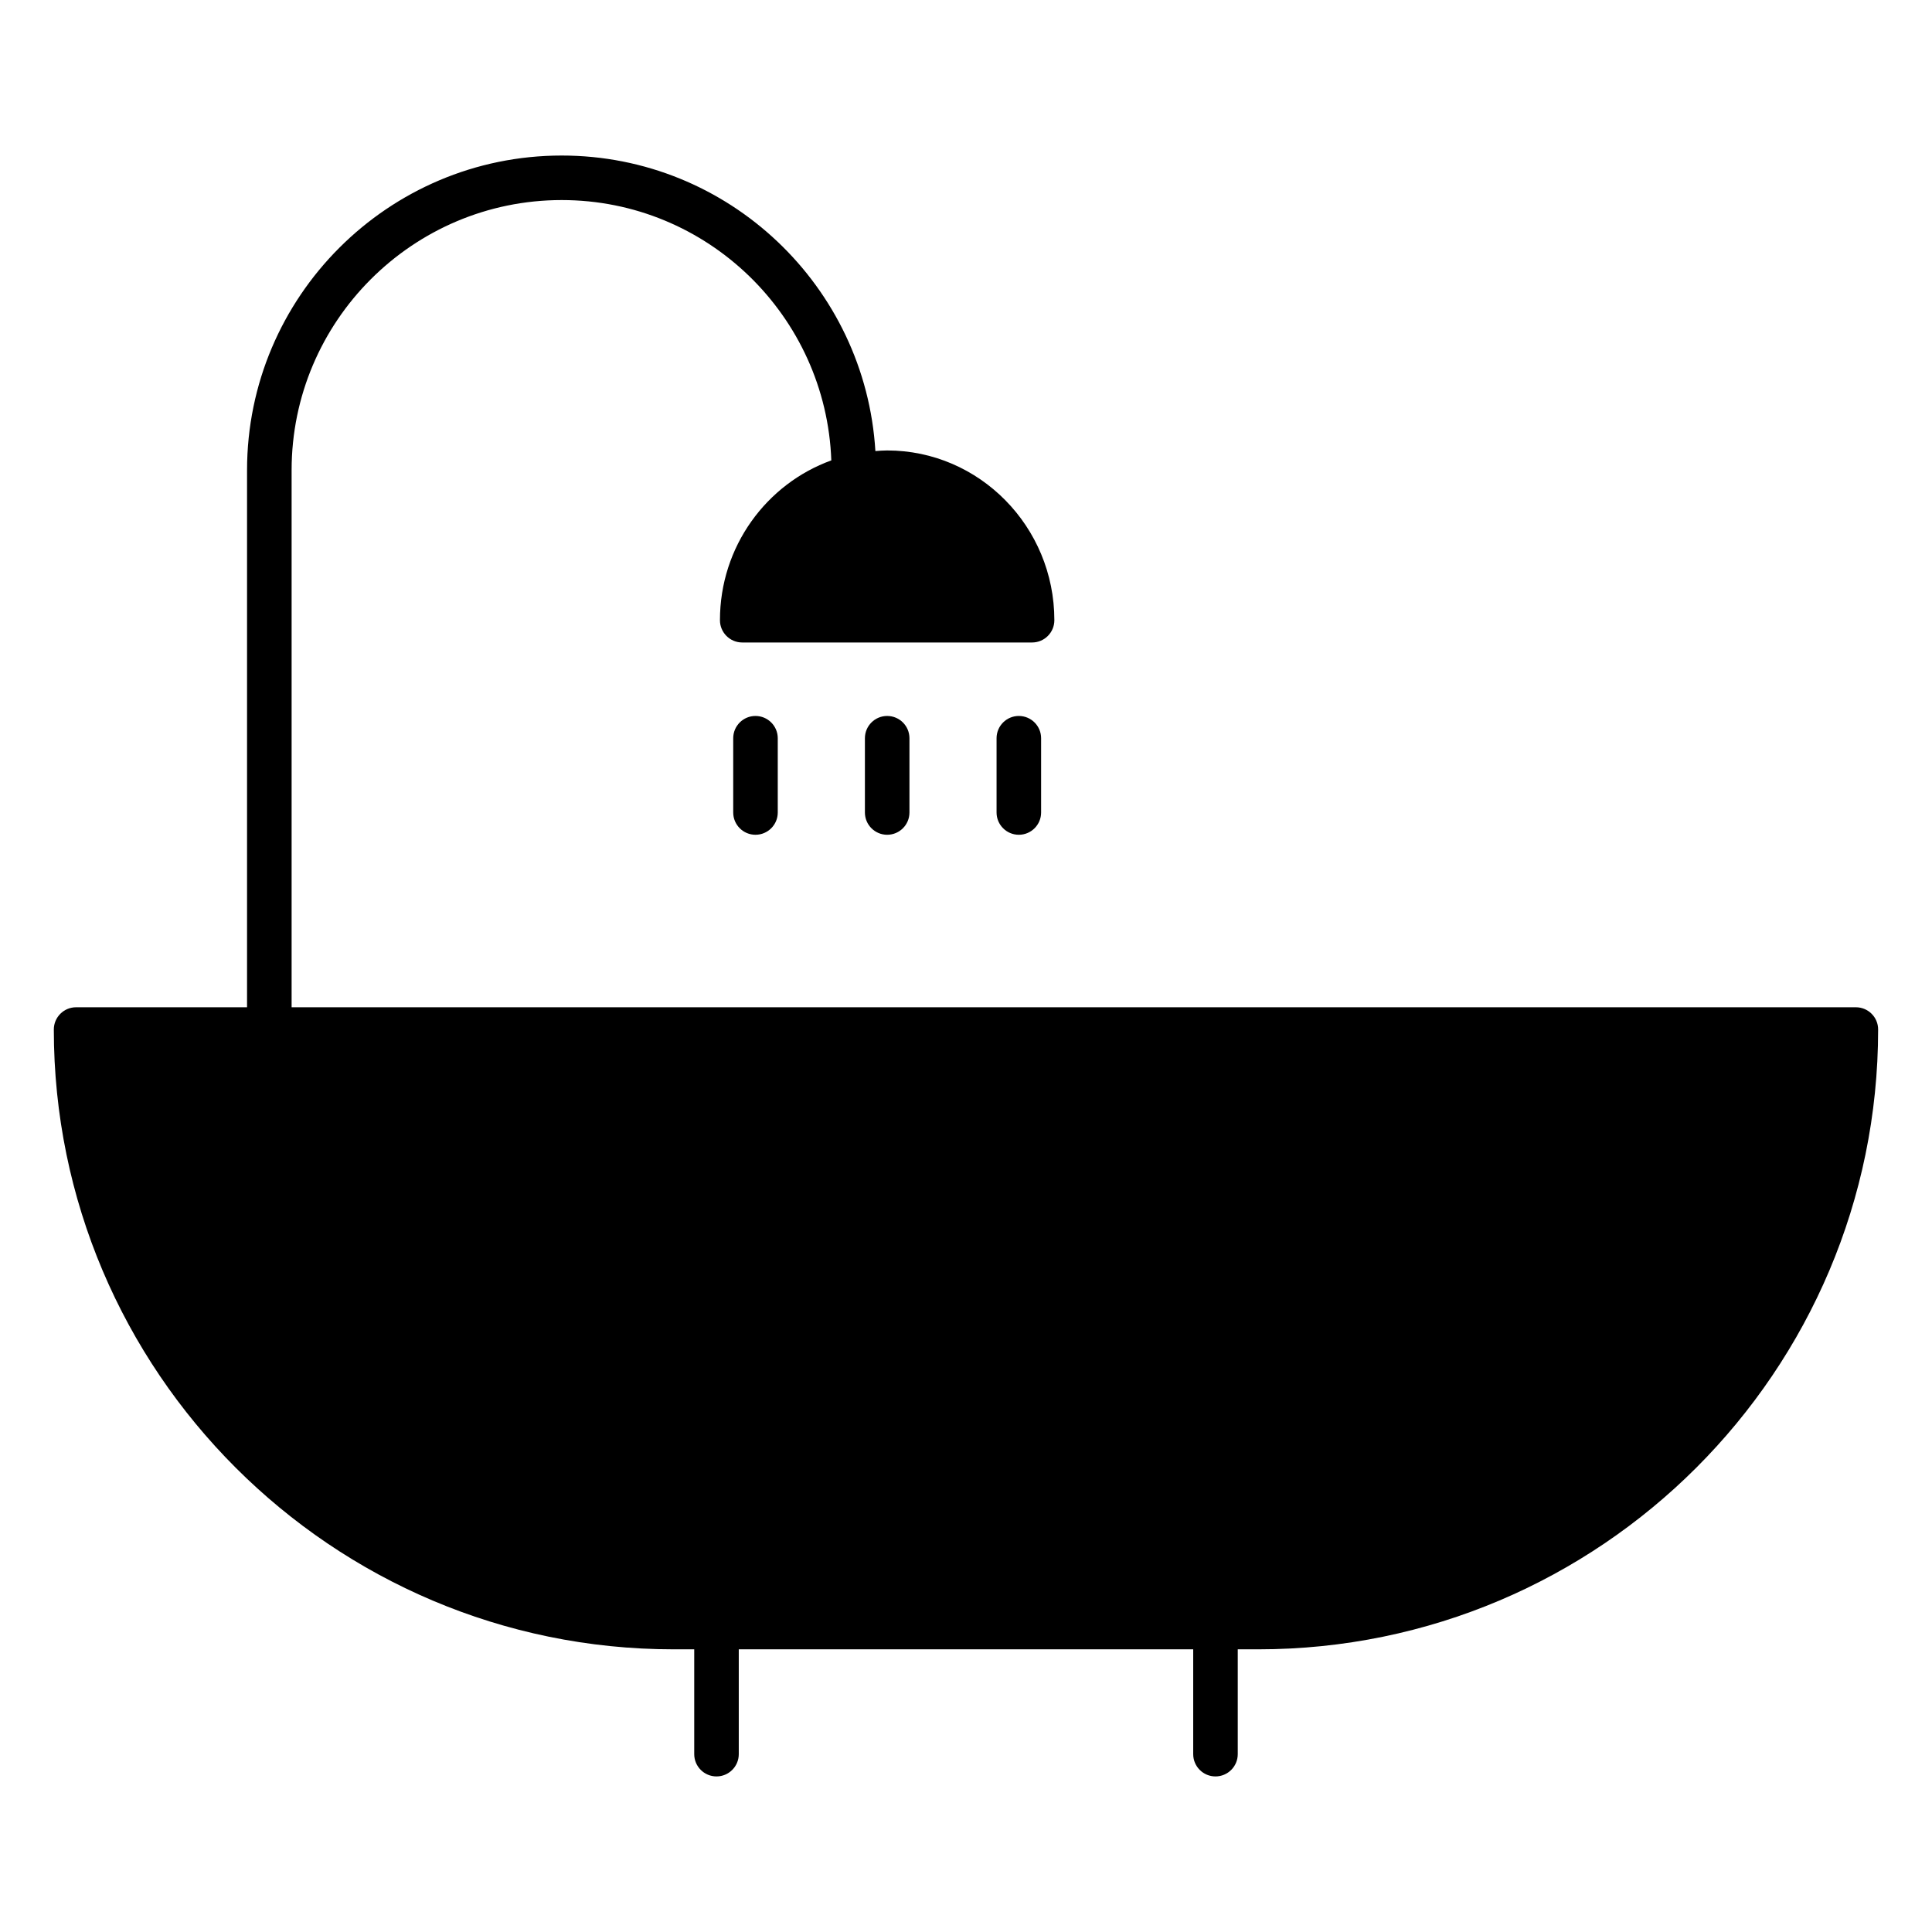 <?xml version="1.0" encoding="UTF-8"?>
<!-- Uploaded to: SVG Repo, www.svgrepo.com, Generator: SVG Repo Mixer Tools -->
<svg fill="#000000" width="800px" height="800px" version="1.1" viewBox="144 144 512 512" xmlns="http://www.w3.org/2000/svg">
 <g>
  <path d="m635.83 410.94h-414.55v-142.34c0-39.469 32.109-71.582 71.582-71.582 38.59 0 70.062 30.723 71.445 68.992-17.168 6.203-29.512 22.812-29.512 42.352 0 3.258 2.644 5.902 5.902 5.902h76.816c3.258 0 5.902-2.644 5.902-5.902 0-24.805-19.875-44.988-44.312-44.988-1.055 0-2.086 0.086-3.117 0.164-2.637-43.617-38.863-78.32-83.129-78.32-45.98 0-83.387 37.406-83.387 83.387v142.33h-45.305c-3.258 0-5.902 2.644-5.902 5.902 0 90.566 73.684 164.25 164.25 164.25h5.465v27.781c0 3.258 2.644 5.902 5.902 5.902 3.258 0 5.902-2.644 5.902-5.902v-27.781h120.43v27.781c0 3.258 2.644 5.902 5.902 5.902 3.258 0 5.902-2.644 5.902-5.902v-27.781h5.465c90.566 0 164.24-73.684 164.24-164.25 0.012-3.258-2.637-5.902-5.894-5.902z"/>
  <path d="m338.31 339.64v19.68c0 3.258 2.644 5.902 5.902 5.902 3.258 0 5.902-2.644 5.902-5.902v-19.68c0-3.258-2.644-5.902-5.902-5.902-3.258-0.004-5.902 2.641-5.902 5.902z"/>
  <path d="m373.21 339.64v19.68c0 3.258 2.644 5.902 5.902 5.902 3.258 0 5.902-2.644 5.902-5.902v-19.68c0-3.258-2.644-5.902-5.902-5.902-3.258-0.004-5.902 2.641-5.902 5.902z"/>
  <path d="m408.1 339.64v19.68c0 3.258 2.644 5.902 5.902 5.902s5.902-2.644 5.902-5.902v-19.68c0-3.258-2.644-5.902-5.902-5.902-3.258-0.004-5.902 2.641-5.902 5.902z"/>
 </g>
</svg>
